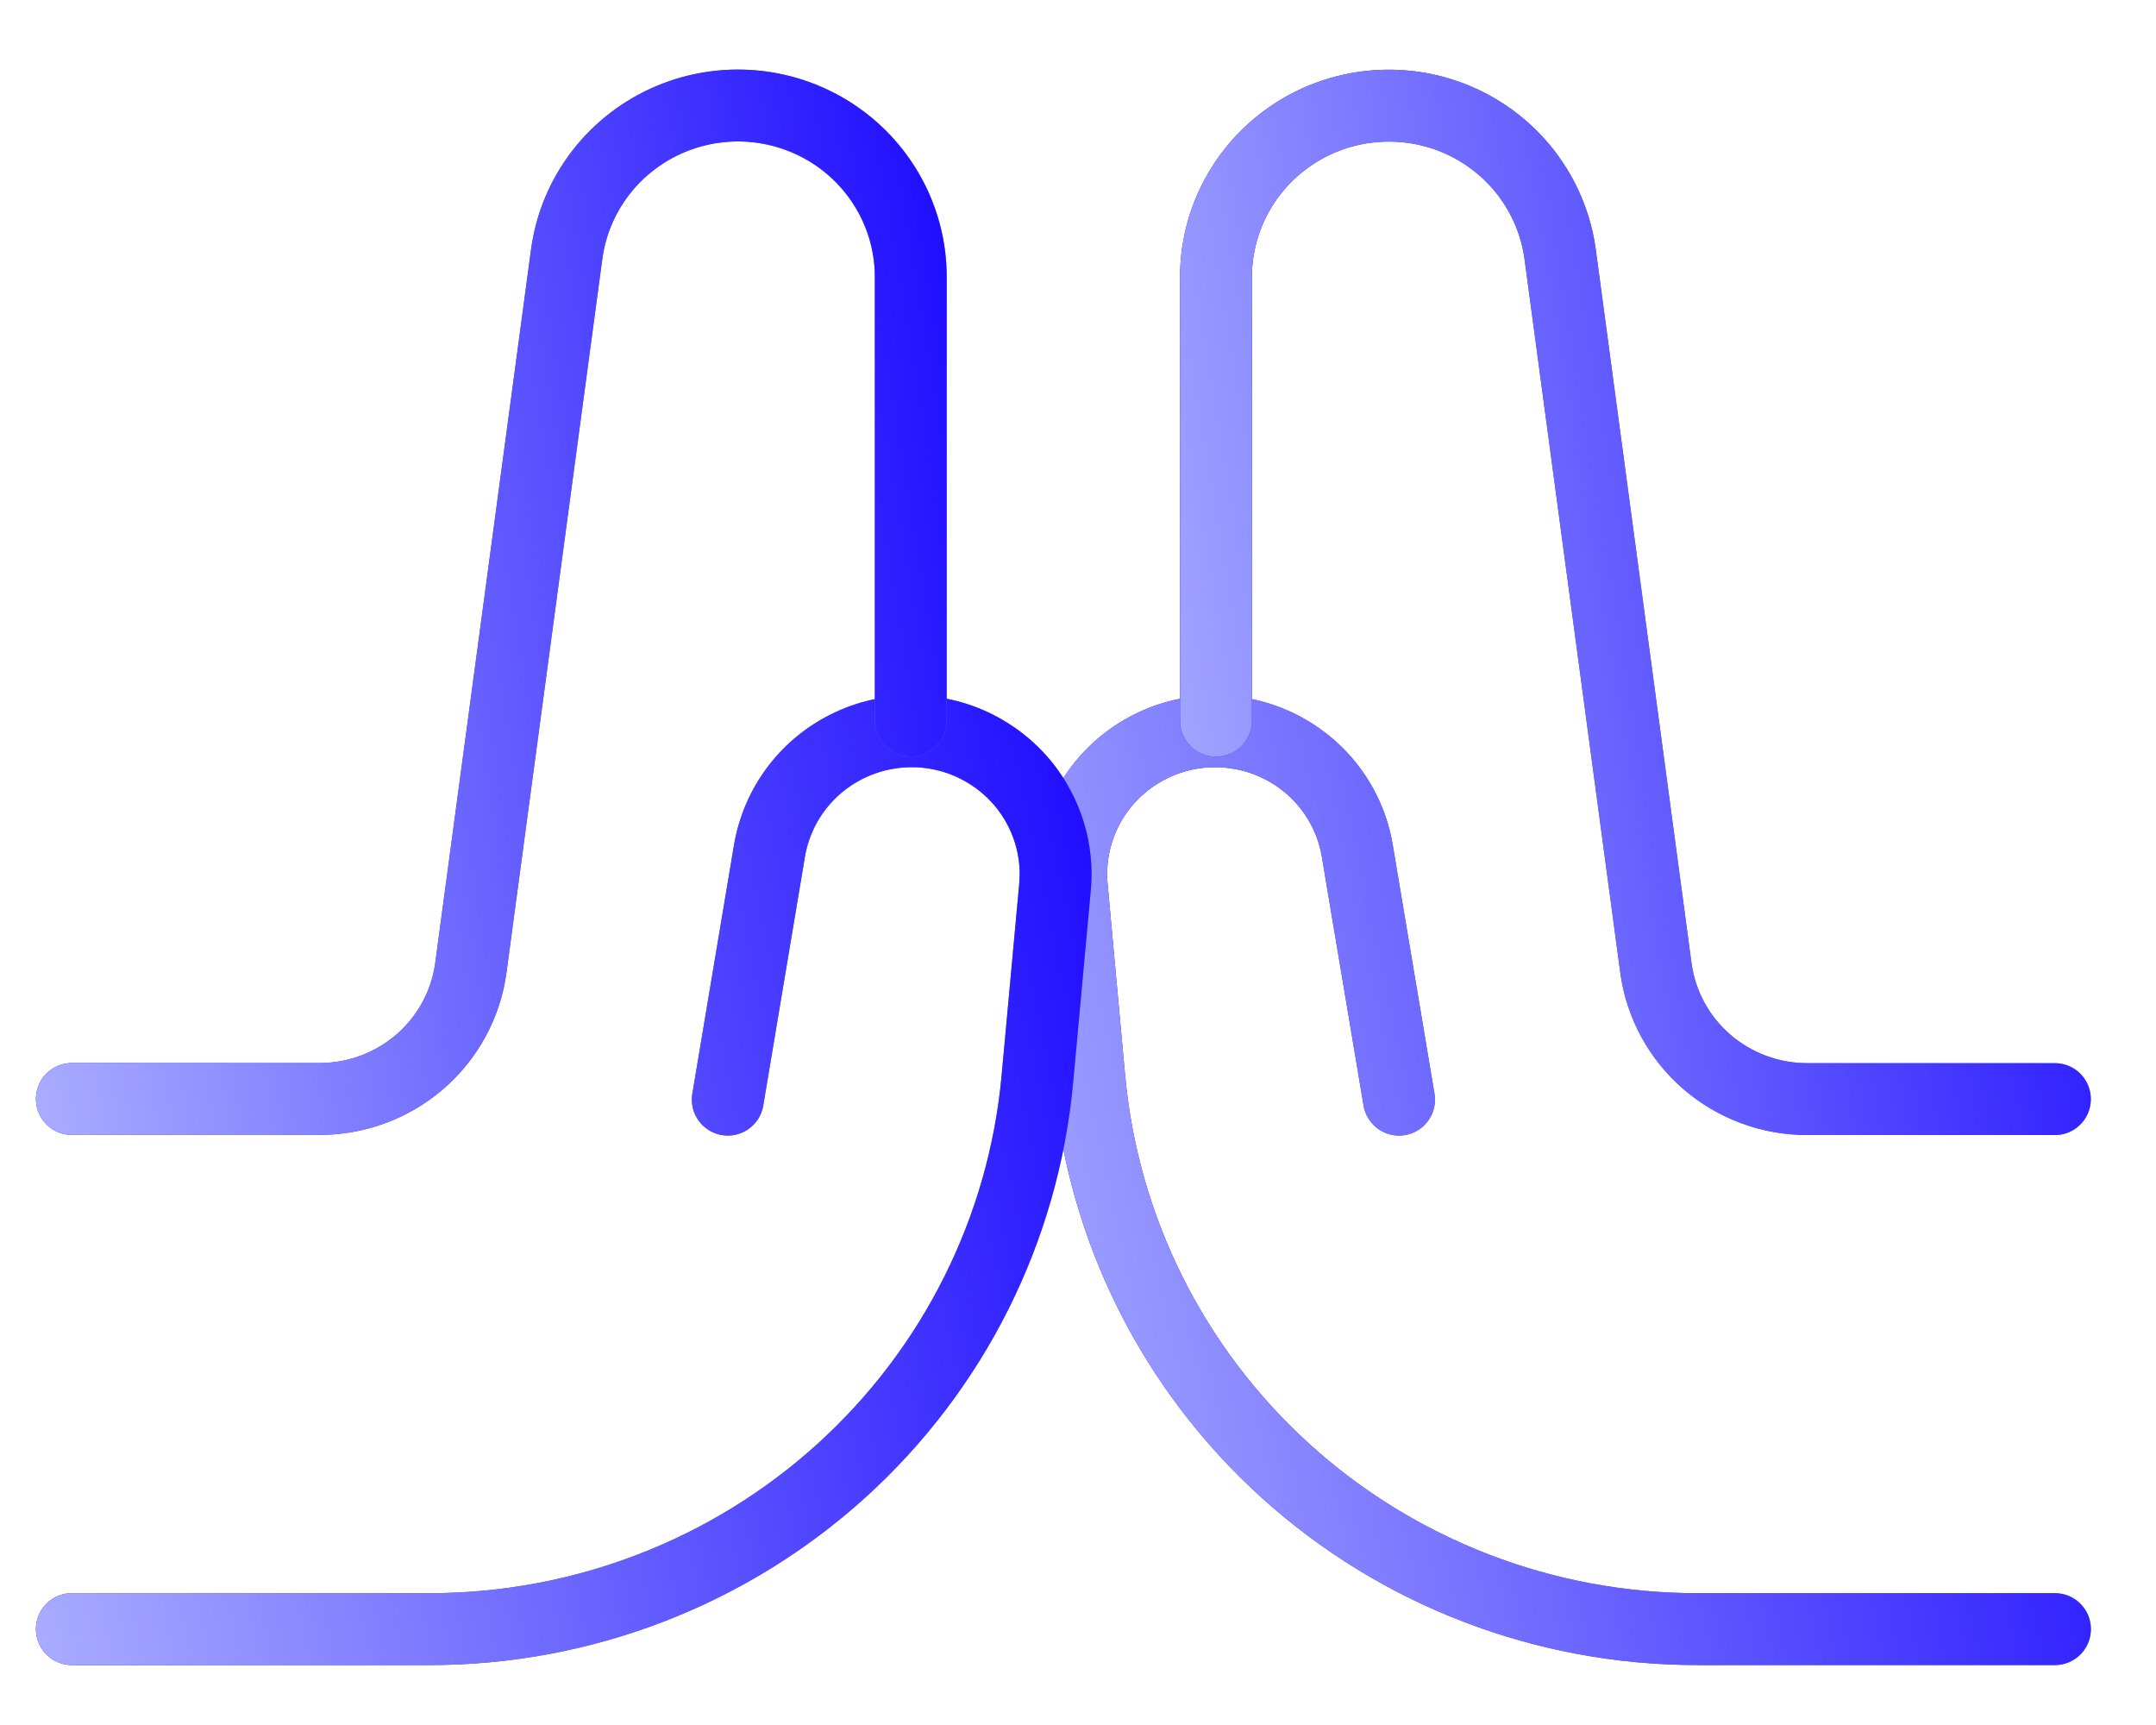 <?xml version="1.0" encoding="UTF-8"?> <svg xmlns="http://www.w3.org/2000/svg" width="30" height="24" viewBox="0 0 30 24" fill="none"> <path d="M28.594 22.666H23.613C21.494 22.666 19.452 21.881 17.888 20.464C16.323 19.047 15.35 17.101 15.158 15.009L14.914 12.343C14.879 11.967 14.953 11.59 15.126 11.254C15.3 10.918 15.566 10.639 15.894 10.448C16.175 10.284 16.491 10.191 16.816 10.176C17.141 10.162 17.464 10.225 17.759 10.362C18.053 10.499 18.31 10.704 18.506 10.961C18.703 11.219 18.833 11.519 18.886 11.837L19.467 15.299" stroke="url(#paint0_linear_744_925)" stroke-linecap="round" stroke-linejoin="round"></path> <path d="M28.594 22.666H23.613C21.494 22.666 19.452 21.881 17.888 20.464C16.323 19.047 15.35 17.101 15.158 15.009L14.914 12.343C14.879 11.967 14.953 11.59 15.126 11.254C15.3 10.918 15.566 10.639 15.894 10.448C16.175 10.284 16.491 10.191 16.816 10.176C17.141 10.162 17.464 10.225 17.759 10.362C18.053 10.499 18.31 10.704 18.506 10.961C18.703 11.219 18.833 11.519 18.886 11.837L19.467 15.299" stroke="url(#paint1_linear_744_925)" stroke-linecap="round" stroke-linejoin="round"></path> <path d="M28.593 15.292H25.146C24.632 15.292 24.135 15.107 23.747 14.771C23.36 14.435 23.109 13.971 23.041 13.465L21.709 3.538C21.653 3.126 21.489 2.735 21.235 2.405C20.98 2.075 20.642 1.816 20.255 1.655C19.868 1.494 19.446 1.437 19.029 1.488C18.613 1.539 18.218 1.697 17.882 1.947C17.276 2.398 16.92 3.105 16.92 3.853V10.028" stroke="url(#paint2_linear_744_925)" stroke-linecap="round" stroke-linejoin="round"></path> <path d="M28.593 15.292H25.146C24.632 15.292 24.135 15.107 23.747 14.771C23.36 14.435 23.109 13.971 23.041 13.465L21.709 3.538C21.653 3.126 21.489 2.735 21.235 2.405C20.98 2.075 20.642 1.816 20.255 1.655C19.868 1.494 19.446 1.437 19.029 1.488C18.613 1.539 18.218 1.697 17.882 1.947C17.276 2.398 16.92 3.105 16.92 3.853V10.028" stroke="url(#paint3_linear_744_925)" stroke-linecap="round" stroke-linejoin="round"></path> <path d="M1 22.666H5.981C8.099 22.666 10.141 21.881 11.706 20.464C13.27 19.047 14.244 17.101 14.435 15.009L14.68 12.343C14.715 11.967 14.641 11.59 14.467 11.254C14.294 10.918 14.027 10.639 13.699 10.448C13.419 10.284 13.103 10.191 12.778 10.176C12.453 10.162 12.129 10.225 11.835 10.362C11.54 10.499 11.284 10.704 11.088 10.961C10.891 11.219 10.761 11.519 10.707 11.837L10.127 15.299" stroke="url(#paint4_linear_744_925)" stroke-linecap="round" stroke-linejoin="round"></path> <path d="M1 22.666H5.981C8.099 22.666 10.141 21.881 11.706 20.464C13.27 19.047 14.244 17.101 14.435 15.009L14.68 12.343C14.715 11.967 14.641 11.59 14.467 11.254C14.294 10.918 14.027 10.639 13.699 10.448C13.419 10.284 13.103 10.191 12.778 10.176C12.453 10.162 12.129 10.225 11.835 10.362C11.54 10.499 11.284 10.704 11.088 10.961C10.891 11.219 10.761 11.519 10.707 11.837L10.127 15.299" stroke="url(#paint5_linear_744_925)" stroke-linecap="round" stroke-linejoin="round"></path> <path d="M1 15.29H4.447C4.961 15.29 5.458 15.105 5.846 14.769C6.233 14.433 6.484 13.969 6.552 13.463L7.885 3.538C7.94 3.126 8.103 2.735 8.358 2.404C8.613 2.074 8.95 1.815 9.337 1.654C9.724 1.493 10.147 1.435 10.563 1.486C10.979 1.537 11.375 1.695 11.711 1.945C12.317 2.396 12.673 3.103 12.673 3.851V10.026" stroke="url(#paint6_linear_744_925)" stroke-linecap="round" stroke-linejoin="round"></path> <path d="M1 15.29H4.447C4.961 15.29 5.458 15.105 5.846 14.769C6.233 14.433 6.484 13.969 6.552 13.463L7.885 3.538C7.94 3.126 8.103 2.735 8.358 2.404C8.613 2.074 8.95 1.815 9.337 1.654C9.724 1.493 10.147 1.435 10.563 1.486C10.979 1.537 11.375 1.695 11.711 1.945C12.317 2.396 12.673 3.103 12.673 3.851V10.026" stroke="url(#paint7_linear_744_925)" stroke-linecap="round" stroke-linejoin="round"></path> <defs> <linearGradient id="paint0_linear_744_925" x1="31.438" y1="22.666" x2="13.482" y2="22.116" gradientUnits="userSpaceOnUse"> <stop stop-color="#7986FD"></stop> <stop offset="1" stop-color="#1502FF"></stop> </linearGradient> <linearGradient id="paint1_linear_744_925" x1="11.082" y1="21.782" x2="31.688" y2="17.404" gradientUnits="userSpaceOnUse"> <stop offset="0.003" stop-color="#C1C8FF"></stop> <stop offset="1" stop-color="#1502FF"></stop> </linearGradient> <linearGradient id="paint2_linear_744_925" x1="31.019" y1="15.292" x2="15.7" y2="14.93" gradientUnits="userSpaceOnUse"> <stop stop-color="#7986FD"></stop> <stop offset="1" stop-color="#1502FF"></stop> </linearGradient> <linearGradient id="paint3_linear_744_925" x1="13.659" y1="14.314" x2="31.545" y2="11.385" gradientUnits="userSpaceOnUse"> <stop offset="0.003" stop-color="#C1C8FF"></stop> <stop offset="1" stop-color="#1502FF"></stop> </linearGradient> <linearGradient id="paint4_linear_744_925" x1="17.533" y1="22.666" x2="-0.424" y2="22.116" gradientUnits="userSpaceOnUse"> <stop stop-color="#7986FD"></stop> <stop offset="1" stop-color="#1502FF"></stop> </linearGradient> <linearGradient id="paint5_linear_744_925" x1="-2.823" y1="21.782" x2="17.782" y2="17.404" gradientUnits="userSpaceOnUse"> <stop offset="0.003" stop-color="#C1C8FF"></stop> <stop offset="1" stop-color="#1502FF"></stop> </linearGradient> <linearGradient id="paint6_linear_744_925" x1="15.099" y1="15.29" x2="-0.22" y2="14.928" gradientUnits="userSpaceOnUse"> <stop stop-color="#7986FD"></stop> <stop offset="1" stop-color="#1502FF"></stop> </linearGradient> <linearGradient id="paint7_linear_744_925" x1="-2.26" y1="14.312" x2="15.625" y2="11.383" gradientUnits="userSpaceOnUse"> <stop offset="0.003" stop-color="#C1C8FF"></stop> <stop offset="1" stop-color="#1502FF"></stop> </linearGradient> </defs> </svg> 